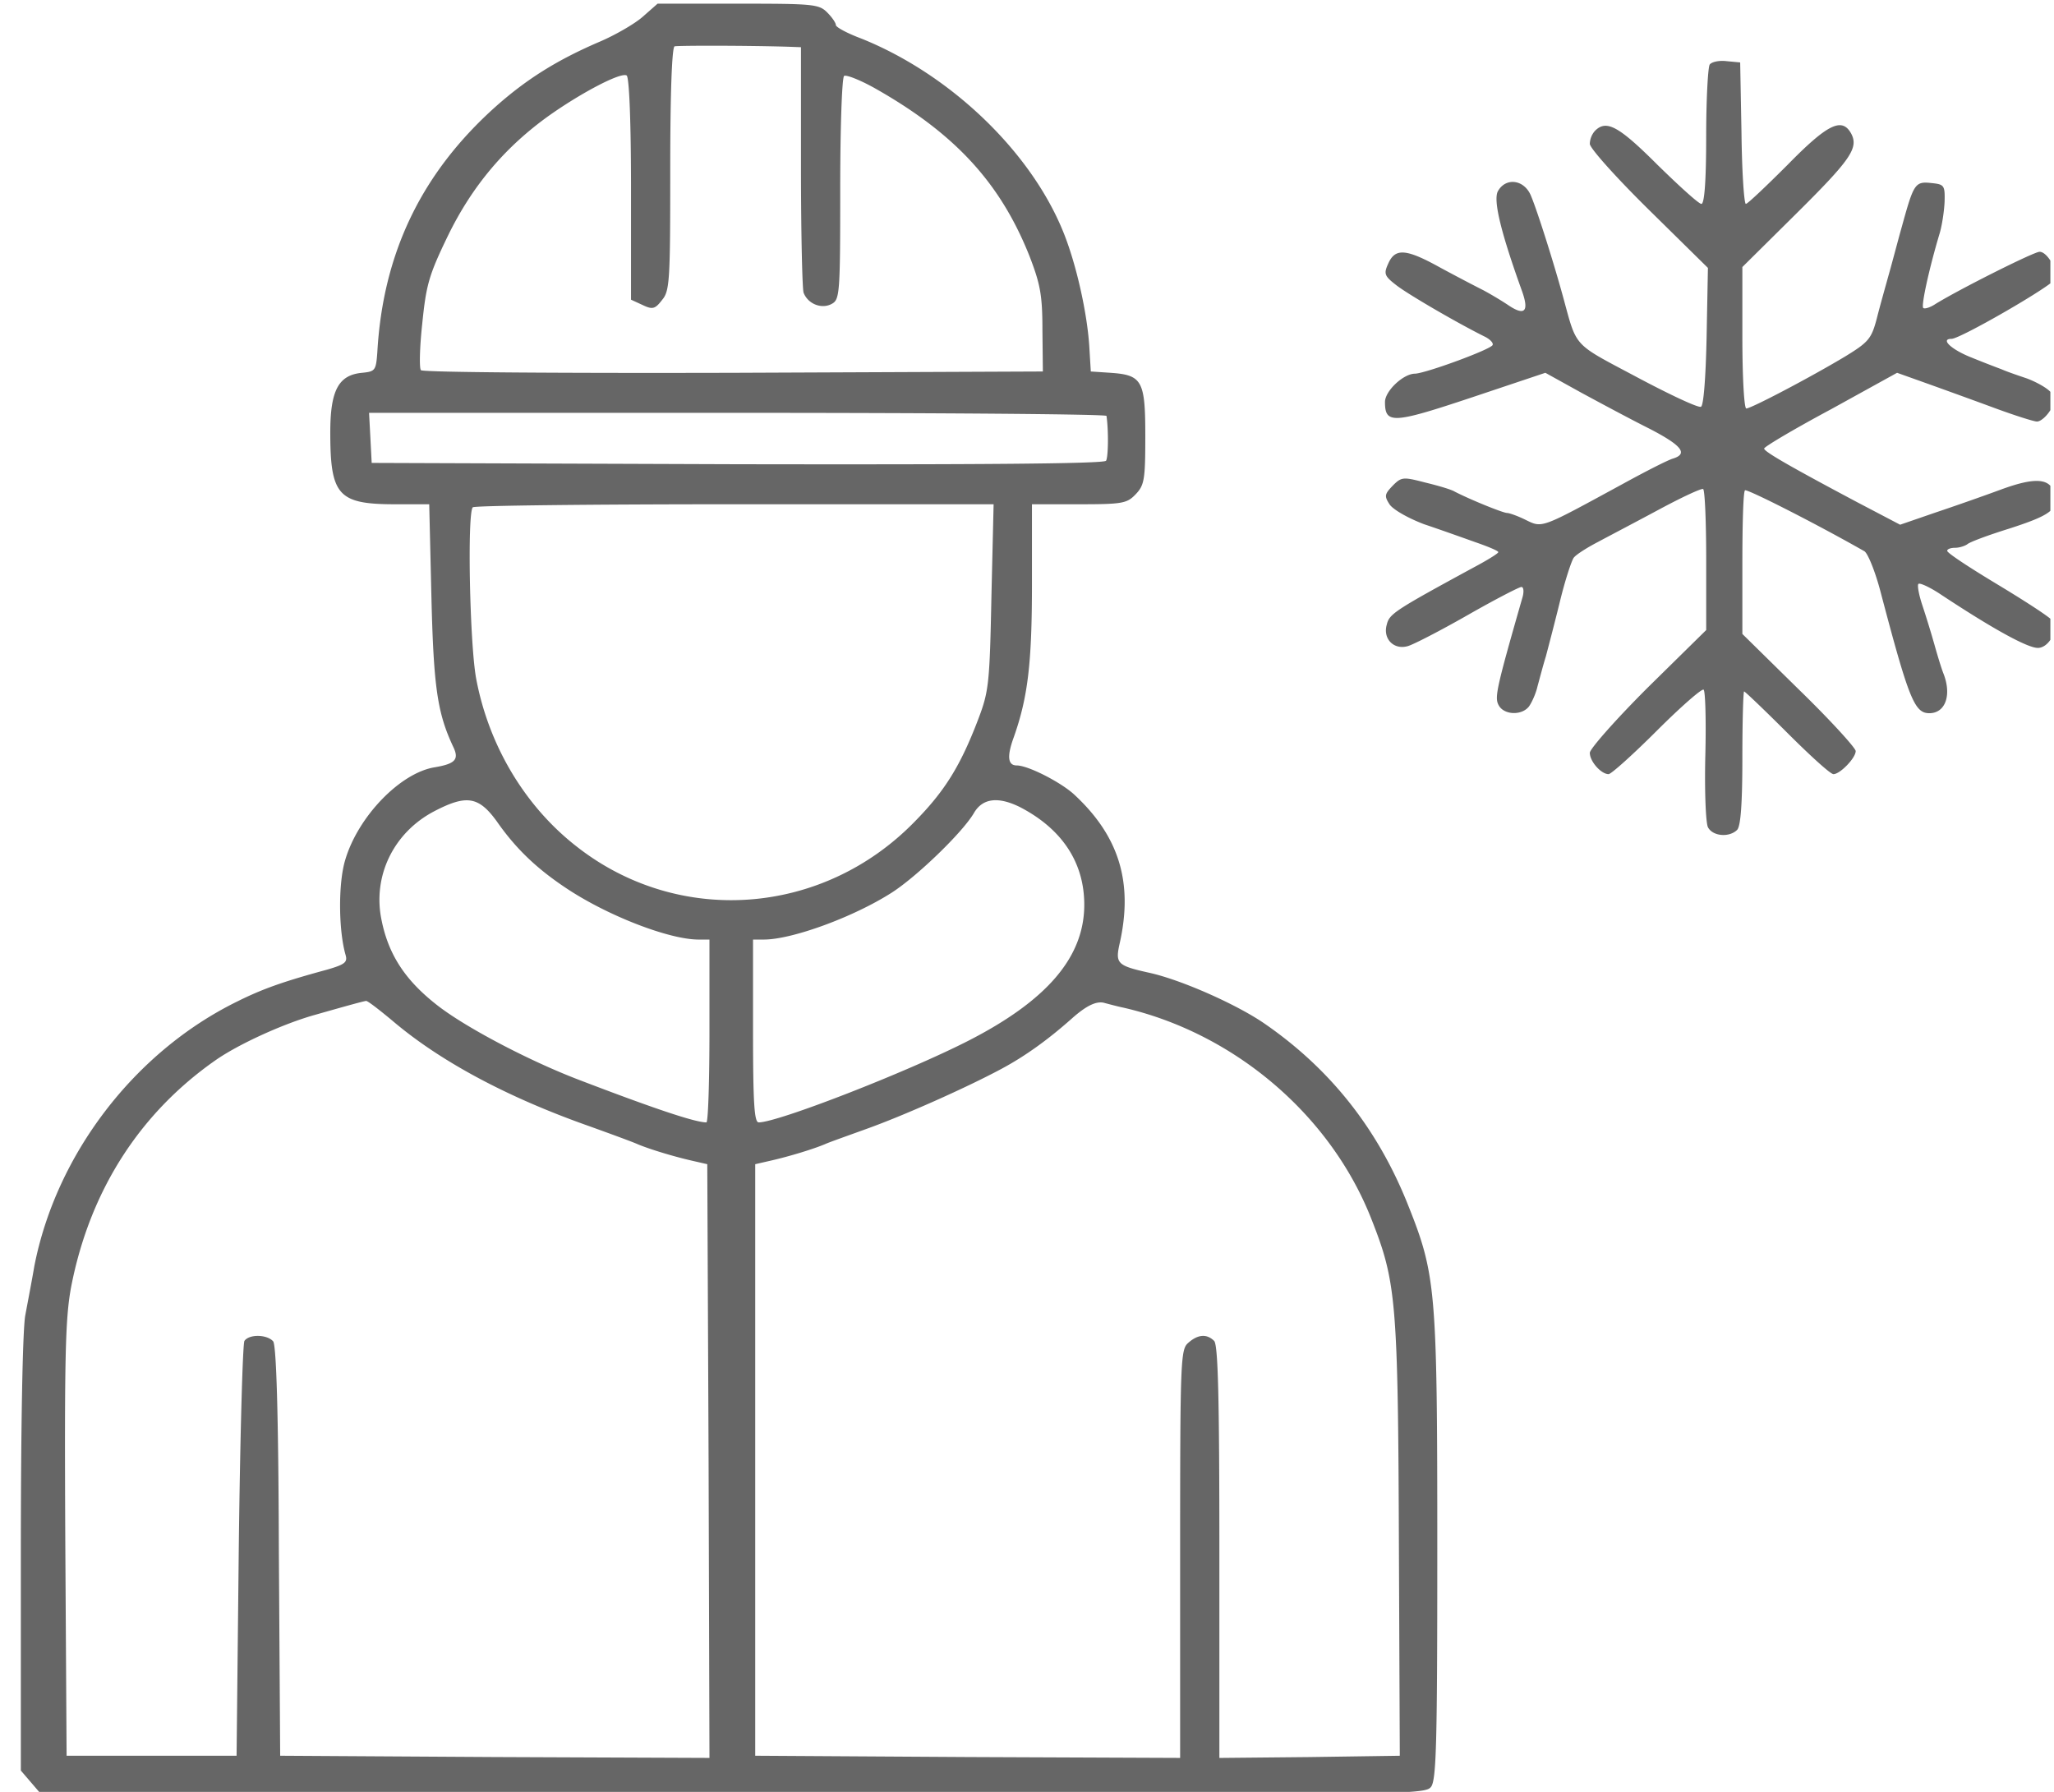 <svg xmlns="http://www.w3.org/2000/svg" width="94" height="82" fill="none"><g fill="#666" clip-path="url(#a)"><path d="M29.416.765c-.359.319-1.256.837-1.954 1.136-1.955.836-3.351 1.713-4.767 2.968-3.391 3.028-5.166 6.693-5.426 11.235-.06.856-.1.896-.698.956-1.077.1-1.456.797-1.456 2.729 0 2.888.36 3.287 2.972 3.287h1.556l.1 4.223c.1 4.183.279 5.339.997 6.873.28.577.1.776-.818.936-1.596.239-3.55 2.27-4.129 4.263-.319 1.075-.299 3.207.02 4.322.1.34-.02.439-.837.678-2.055.557-2.992.896-4.149 1.474-4.687 2.31-8.257 6.992-9.255 12.092-.1.597-.299 1.633-.418 2.27-.12.718-.2 5.06-.2 10.996v9.821l.479.558.478.558h31.654c31.095 0 31.653 0 31.932-.379.24-.338.28-2.131.28-10.896 0-11.952-.06-12.53-1.377-15.817-1.376-3.406-3.51-6.116-6.502-8.187-1.257-.877-3.85-2.032-5.325-2.35-1.436-.32-1.536-.42-1.337-1.316.639-2.808-.02-4.94-2.094-6.852-.618-.558-2.094-1.315-2.613-1.315-.399 0-.459-.398-.14-1.275.659-1.852.838-3.446.838-7.032v-3.645h2.154c1.995 0 2.194-.04 2.593-.458.4-.419.44-.678.44-2.67 0-2.53-.14-2.788-1.596-2.888L49.92 17l-.06-.996c-.08-1.613-.618-4.004-1.236-5.478-1.516-3.665-5.186-7.151-9.215-8.765-.639-.239-1.157-.518-1.157-.617 0-.1-.18-.359-.399-.578-.379-.379-.658-.398-4.089-.398h-3.67l-.678.597Zm6.702 1.375.538.02v5.458c0 3.008.06 5.617.12 5.777.2.518.818.757 1.276.518.38-.2.4-.419.4-5.28 0-2.788.08-5.099.179-5.159.1-.06.718.18 1.396.558 3.67 2.072 5.744 4.323 7.08 7.67.5 1.294.599 1.792.599 3.406l.02 1.892-14.141.06c-7.799.02-14.221-.02-14.321-.12-.08-.08-.06-1.035.06-2.131.18-1.773.299-2.211 1.177-4.024 1.116-2.29 2.632-4.084 4.687-5.538 1.476-1.036 3.23-1.952 3.49-1.793.12.08.2 2.152.2 5.2v5.06l.518.238c.459.22.579.2.898-.219.359-.418.379-.876.379-5.996 0-3.546.08-5.577.2-5.617.159-.04 3.33-.04 5.245.02Zm14.52 16.892c.1.697.08 1.892-.02 2.052-.08.14-5.884.18-16.874.16l-16.734-.06-.06-1.156-.06-1.135h16.874c9.275 0 16.854.06 16.874.14ZM45.372 27.3c-.08 3.964-.12 4.343-.598 5.598-.818 2.151-1.536 3.306-2.932 4.72-4.208 4.303-10.79 4.782-15.458 1.116-2.353-1.832-4.009-4.601-4.587-7.65-.3-1.553-.419-7.609-.16-7.868.06-.08 5.465-.14 11.988-.14h11.847l-.1 4.224ZM22.715 37.558c.897 1.295 1.874 2.211 3.23 3.108 1.895 1.255 4.688 2.33 6.024 2.33h.499v4.183c0 2.291-.06 4.184-.14 4.184-.518 0-2.413-.638-5.844-1.952-2.294-.877-5.246-2.43-6.522-3.447-1.416-1.115-2.174-2.27-2.493-3.824-.439-2.032.538-4.044 2.413-5.02 1.456-.757 2.015-.678 2.832.438Zm23.974-.618c1.915.997 2.932 2.53 2.932 4.463 0 2.39-1.696 4.382-5.326 6.235-2.812 1.434-8.696 3.725-9.573 3.725-.2 0-.26-.837-.26-4.184v-4.183h.499c1.276 0 4.069-1.016 5.824-2.131 1.137-.717 3.271-2.77 3.79-3.666.398-.677 1.116-.757 2.114-.259Zm-28.741 9.761c2.174 1.853 5.245 3.506 9.035 4.841.997.359 1.974.717 2.194.817.518.219 1.615.557 2.493.757l.698.16.06 13.585.04 13.585-9.813-.04-9.833-.06-.06-9.342c-.02-6.494-.12-9.422-.26-9.621-.279-.319-1.097-.339-1.316-.02-.08.14-.2 4.462-.26 9.621l-.099 9.363H3.048l-.06-9.86c-.04-8.387 0-10.12.26-11.554.838-4.383 3.111-7.969 6.622-10.419 1.057-.737 3.111-1.673 4.547-2.072 1.536-.438 2.194-.617 2.334-.637.06-.02.598.398 1.197.896Zm33.428-.597c5.086 1.155 9.494 4.9 11.369 9.641 1.157 2.928 1.236 3.705 1.276 15.24l.04 9.362-4.129.06-4.128.04v-9.423c0-7.072-.06-9.482-.24-9.661-.339-.339-.757-.299-1.196.1-.34.298-.36.856-.36 9.66v9.323l-9.713-.04-9.733-.06V53.276l.698-.16c.878-.199 1.975-.537 2.493-.756.22-.1 1.077-.399 1.895-.697 1.675-.598 4.548-1.873 6.183-2.75 1.077-.577 2.134-1.334 3.251-2.33.678-.598 1.137-.797 1.496-.677.16.04.519.139.798.199ZM78.242 2.957c-.08.139-.16 1.613-.16 3.306 0 2.032-.08 3.068-.219 3.068-.12 0-1.017-.817-2.014-1.793-1.776-1.773-2.334-2.071-2.853-1.554a.938.938 0 0 0-.239.598c0 .2 1.217 1.554 2.693 3.008l2.712 2.67-.06 3.147c-.04 1.912-.14 3.167-.259 3.207-.12.06-1.436-.558-2.932-1.355-2.952-1.573-2.732-1.314-3.37-3.645-.48-1.753-1.277-4.243-1.516-4.741-.34-.677-1.137-.737-1.476-.12-.22.419.14 1.893 1.117 4.602.319.916.1 1.115-.659.598-.299-.2-.797-.498-1.136-.678-.32-.16-1.197-.617-1.935-1.016-1.576-.876-2.075-.916-2.394-.219-.219.478-.2.578.34.996.498.399 2.752 1.713 4.028 2.35.26.12.44.3.4.4-.06.198-3.052 1.294-3.551 1.314-.538 0-1.376.797-1.376 1.295 0 1.016.359.996 3.949-.2l3.39-1.135 1.656.917c.918.497 2.334 1.255 3.132 1.653 1.456.757 1.755 1.135 1.057 1.354-.22.06-1.237.578-2.254 1.136-3.81 2.072-3.71 2.052-4.488 1.673-.359-.18-.758-.319-.858-.319-.179 0-1.655-.597-2.393-.976-.16-.1-.778-.279-1.356-.418-.998-.259-1.077-.259-1.476.14-.38.398-.4.478-.14.876.18.239.838.617 1.576.896.718.24 1.775.618 2.334.817.578.2 1.057.398 1.057.458s-.519.379-1.157.717c-3.63 1.973-3.83 2.112-3.95 2.61-.179.637.32 1.155.958.976.24-.06 1.476-.697 2.733-1.414 1.256-.717 2.373-1.295 2.473-1.295.1 0 .12.2.06.438-1.217 4.243-1.297 4.622-1.097 4.98.239.438 1.037.478 1.376.06.12-.16.319-.578.399-.936.1-.359.259-.976.379-1.355.1-.378.399-1.514.638-2.49.24-.996.538-1.892.638-2.032.1-.14.599-.458 1.097-.717.519-.279 1.775-.936 2.812-1.494 1.038-.558 1.935-.976 2.015-.936.08.06.14 1.514.14 3.267v3.187l-2.673 2.63c-1.456 1.454-2.653 2.808-2.653 2.988 0 .398.519.976.858.976.12 0 1.117-.897 2.214-1.992 1.077-1.076 2.054-1.933 2.134-1.873.08.04.12 1.395.08 3.008-.04 1.634.02 3.088.12 3.287.219.418.977.478 1.336.12.16-.16.239-1.176.239-3.287 0-1.674.04-3.048.08-3.048s.937.856 1.974 1.892 1.975 1.893 2.115 1.893c.299 0 1.017-.737 1.017-1.056 0-.14-1.157-1.414-2.593-2.809l-2.593-2.55v-3.227c0-1.793.04-3.287.12-3.346.08-.08 3.23 1.514 5.465 2.788.16.1.498.937.738 1.853 1.296 4.92 1.555 5.558 2.234 5.558.737 0 1.037-.837.638-1.833-.1-.259-.28-.856-.419-1.354a45.085 45.085 0 0 0-.539-1.753c-.16-.479-.239-.917-.18-.977.06-.06.5.14.958.439 2.434 1.613 4.03 2.49 4.508 2.49.519 0 .977-.877.658-1.255-.12-.16-1.256-.897-2.513-1.654-1.257-.757-2.294-1.434-2.294-1.534 0-.08.16-.139.36-.139.199 0 .438-.08.558-.16.1-.099.957-.418 1.915-.716 1.914-.618 2.253-.877 2.074-1.594-.18-.717-.858-.777-2.434-.2-.757.28-2.114.758-3.011 1.057l-1.616.557-1.974-1.035c-3.112-1.654-4.249-2.311-4.249-2.45 0-.08 1.377-.897 3.052-1.794l3.032-1.673 1.396.498c.778.279 2.154.777 3.071 1.116.918.338 1.795.617 1.935.617.16 0 .419-.219.598-.498.3-.458.3-.538.02-.856-.18-.2-.658-.459-1.077-.618-.418-.14-.937-.319-1.156-.418a51.23 51.23 0 0 1-1.377-.538c-.917-.359-1.456-.857-.917-.857.399 0 4.607-2.43 4.727-2.729.16-.378-.34-1.255-.698-1.255-.26 0-3.67 1.713-4.767 2.39-.24.16-.499.24-.559.18-.1-.12.28-1.833.738-3.367.12-.378.22-1.055.24-1.494.02-.757-.02-.796-.619-.856-.738-.08-.797.04-1.336 1.992-.18.637-.439 1.633-.598 2.191-.16.578-.42 1.494-.559 2.052-.24.896-.379 1.056-1.456 1.713-1.596.956-4.288 2.37-4.507 2.37-.1 0-.18-1.454-.18-3.246V12.22l2.413-2.39c2.534-2.51 2.912-3.049 2.573-3.706-.419-.777-1.077-.458-2.912 1.414-.977.976-1.835 1.793-1.914 1.793-.08 0-.18-1.454-.2-3.247l-.06-3.227-.638-.06c-.339-.04-.678.04-.758.16Z"/></g><defs><clipPath id="a"><path fill="#fff" d="M.834 0h93v82h-93z"/></clipPath></defs></svg>